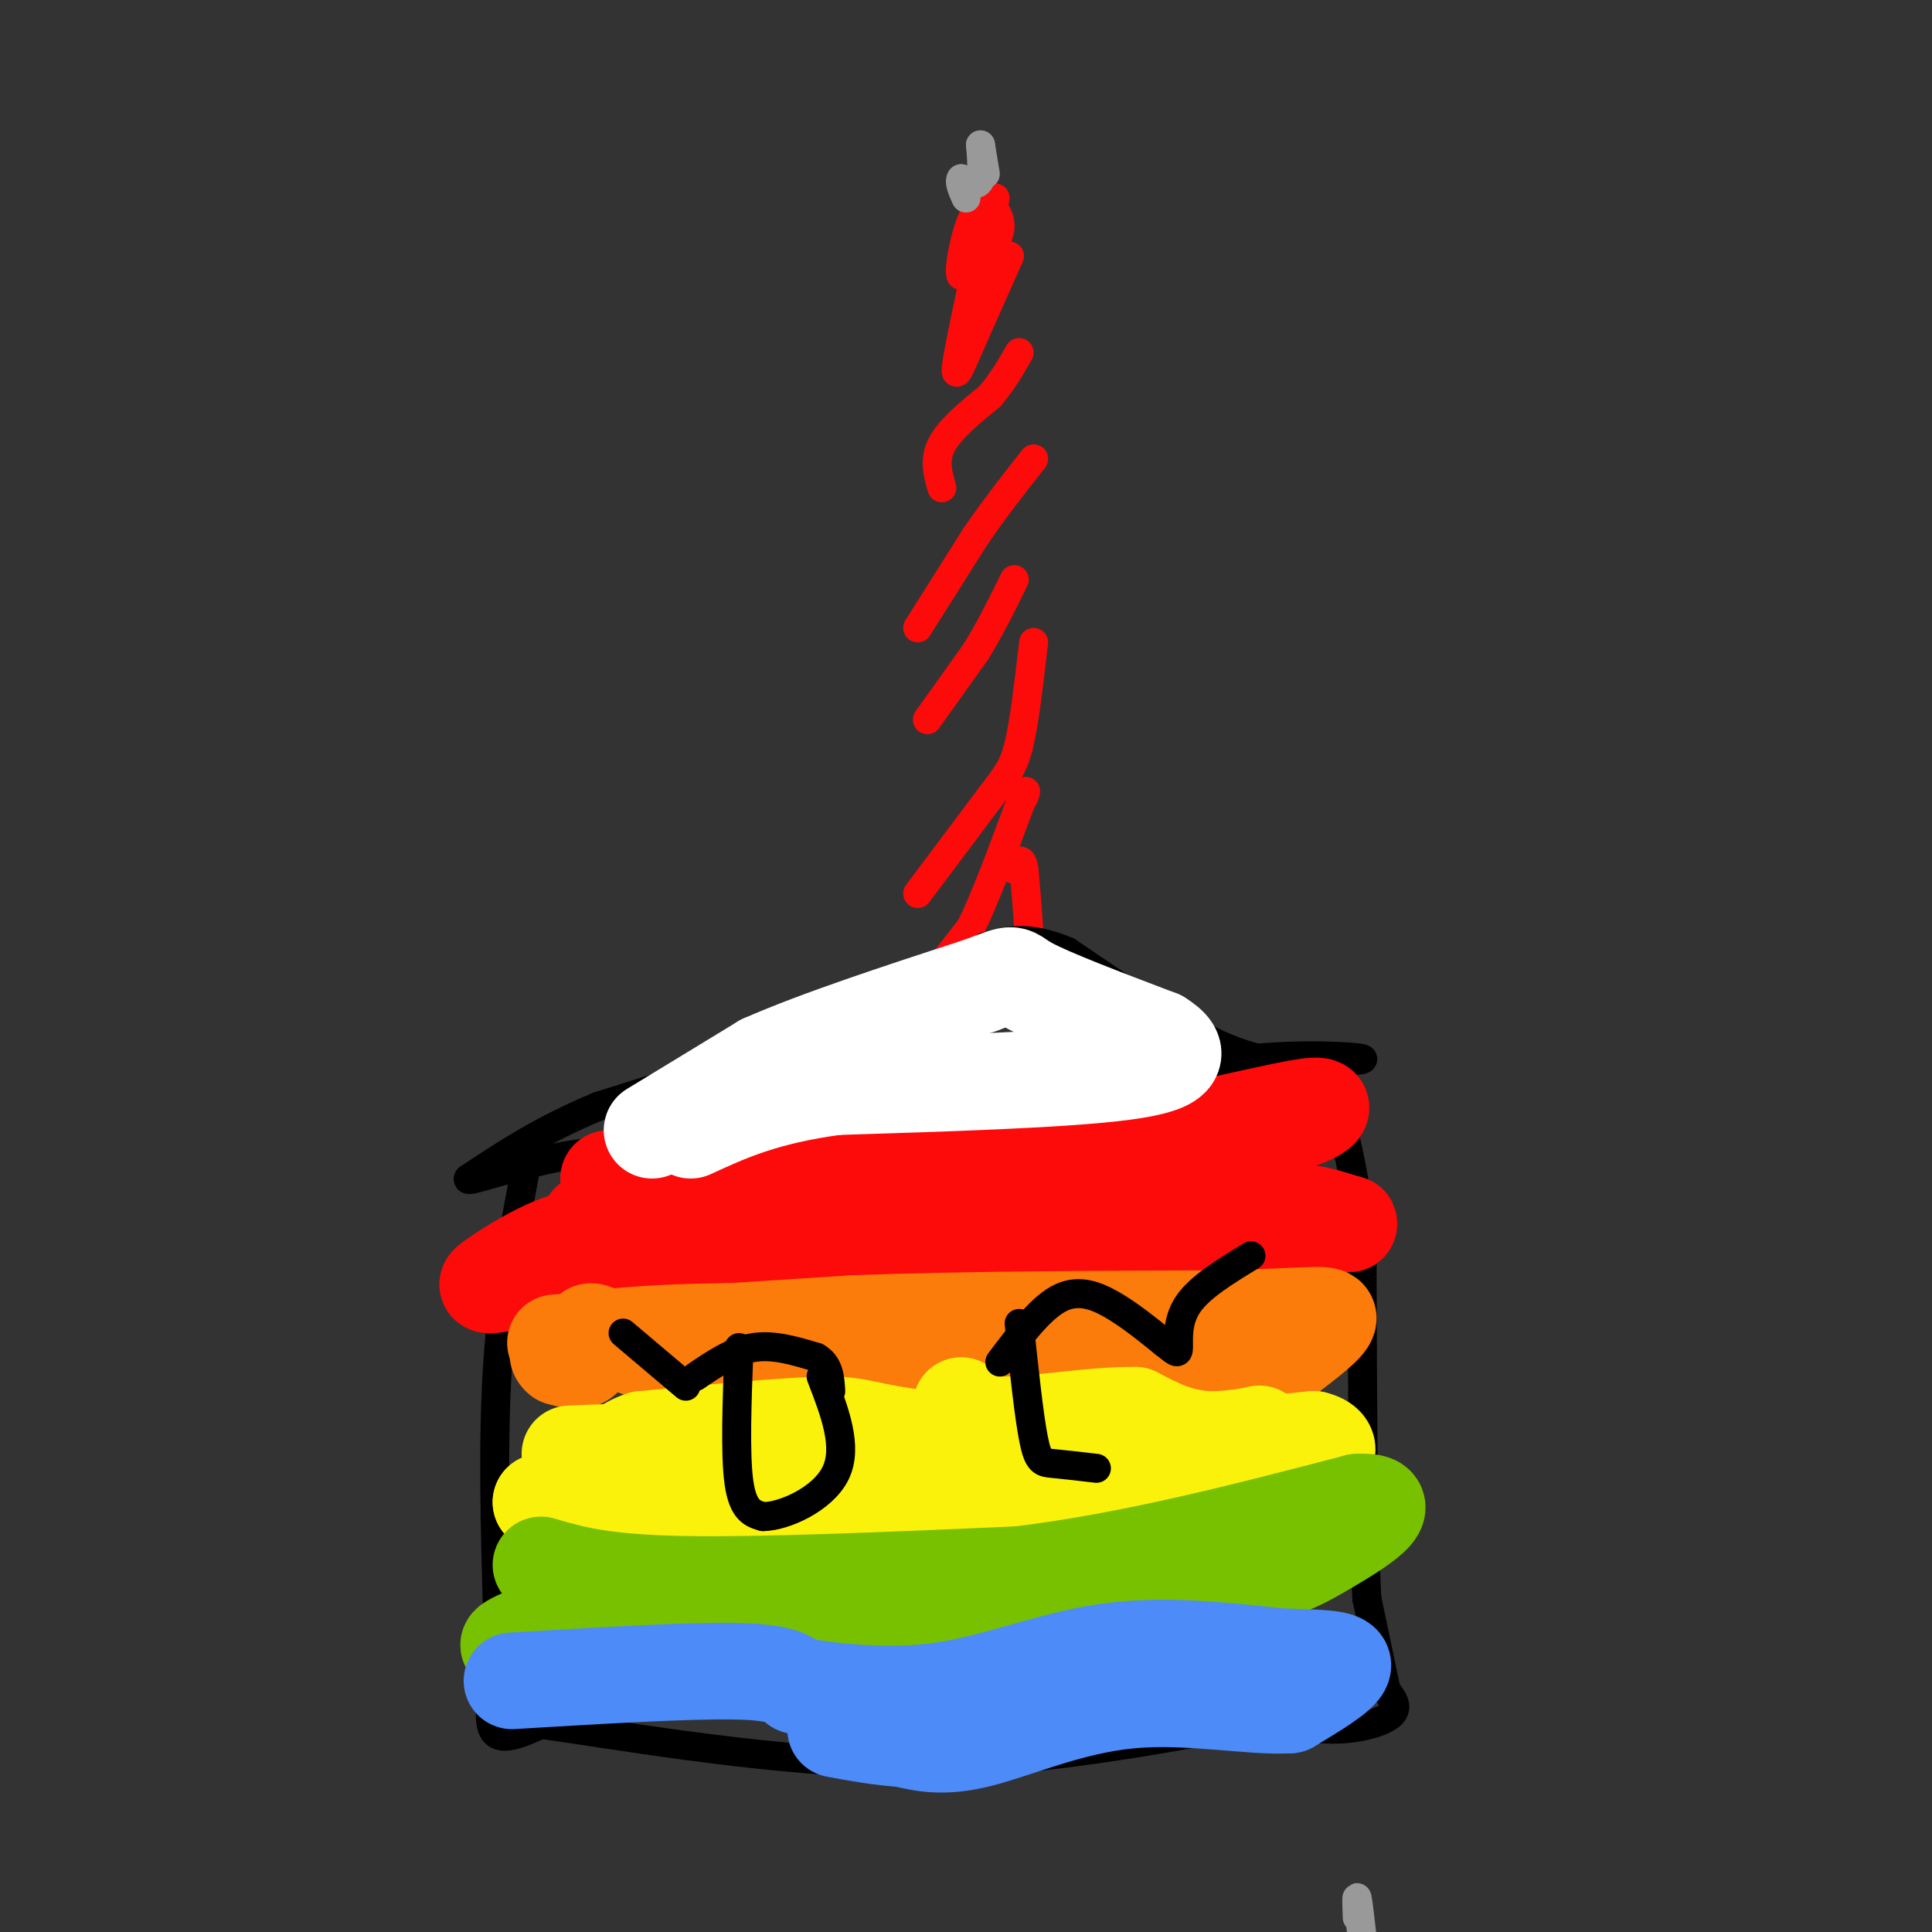 <svg viewBox='0 0 400 400' version='1.1' xmlns='http://www.w3.org/2000/svg' xmlns:xlink='http://www.w3.org/1999/xlink'><rect x="0" y="0" width="400" height="400" fill="#333333" stroke="none"/><g fill='none' stroke='#FD0A0A' stroke-width='6' stroke-linecap='round' stroke-linejoin='round'><path d='M198,215c0.000,0.000 11.000,-9.000 11,-9'/><path d='M209,206c2.644,-2.378 3.756,-3.822 4,-8c0.244,-4.178 -0.378,-11.089 -1,-18'/><path d='M212,180c-0.500,-3.000 -1.250,-1.500 -2,0'/><path d='M194,201c0.000,0.000 7.000,-9.000 7,-9'/><path d='M201,192c2.833,-5.667 6.417,-15.333 10,-25'/><path d='M211,167c1.833,-4.500 1.417,-3.250 1,-2'/><path d='M190,185c0.000,0.000 15.000,-20.000 15,-20'/><path d='M205,165c3.533,-4.622 4.867,-6.178 6,-11c1.133,-4.822 2.067,-12.911 3,-21'/><path d='M192,149c0.000,0.000 10.000,-14.000 10,-14'/><path d='M202,135c3.000,-4.833 5.500,-9.917 8,-15'/><path d='M190,130c0.000,0.000 12.000,-19.000 12,-19'/><path d='M202,111c4.000,-5.833 8.000,-10.917 12,-16'/><path d='M195,101c-0.833,-2.917 -1.667,-5.833 0,-9c1.667,-3.167 5.833,-6.583 10,-10'/><path d='M205,82c2.667,-3.167 4.333,-6.083 6,-9'/><path d='M209,53c0.000,0.000 -8.000,18.000 -8,18'/><path d='M201,71c-2.089,4.800 -3.311,7.800 -3,5c0.311,-2.800 2.156,-11.400 4,-20'/><path d='M202,56c1.167,-5.833 2.083,-10.417 3,-15'/><path d='M205,41c0.156,0.867 -0.956,10.533 -1,12c-0.044,1.467 0.978,-5.267 2,-12'/><path d='M206,41c-0.833,0.667 -3.917,8.333 -7,16'/><path d='M199,57c-0.738,-0.500 0.917,-9.750 3,-13c2.083,-3.250 4.595,-0.500 5,2c0.405,2.500 -1.298,4.750 -3,7'/><path d='M204,53c-0.667,2.000 -0.833,3.500 -1,5'/></g>
<g fill='none' stroke='#999999' stroke-width='6' stroke-linecap='round' stroke-linejoin='round'><path d='M204,36c0.000,0.000 -1.000,-6.000 -1,-6'/><path d='M203,30c0.022,0.622 0.578,5.178 0,7c-0.578,1.822 -2.289,0.911 -4,0'/><path d='M199,37c-0.500,0.667 0.250,2.333 1,4'/><path d='M281,397c-0.083,-2.333 -0.167,-4.667 0,-4c0.167,0.667 0.583,4.333 1,8'/></g>
<g fill='none' stroke='#000000' stroke-width='6' stroke-linecap='round' stroke-linejoin='round'><path d='M191,205c0.000,0.000 -24.000,10.000 -24,10'/><path d='M167,215c-11.167,4.000 -27.083,9.000 -43,14'/><path d='M124,229c-11.667,4.833 -19.333,9.917 -27,15'/><path d='M97,244c-1.044,1.267 9.844,-3.067 22,-5c12.156,-1.933 25.578,-1.467 39,-1'/><path d='M158,238c17.578,-1.222 42.022,-3.778 59,-7c16.978,-3.222 26.489,-7.111 36,-11'/><path d='M253,220c12.133,-1.978 24.467,-1.422 28,-1c3.533,0.422 -1.733,0.711 -7,1'/><path d='M274,220c-4.067,0.378 -10.733,0.822 -20,-3c-9.267,-3.822 -21.133,-11.911 -33,-20'/><path d='M221,197c-8.333,-3.500 -12.667,-2.250 -17,-1'/><path d='M109,241c-2.500,13.250 -5.000,26.500 -6,42c-1.000,15.500 -0.500,33.250 0,51'/><path d='M103,334c-0.667,13.311 -2.333,21.089 -1,24c1.333,2.911 5.667,0.956 10,-1'/><path d='M112,357c14.000,1.933 44.000,7.267 70,8c26.000,0.733 48.000,-3.133 70,-7'/><path d='M252,358c15.821,-0.964 20.375,0.125 25,0c4.625,-0.125 9.321,-1.464 11,-3c1.679,-1.536 0.339,-3.268 -1,-5'/><path d='M287,350c-0.833,-4.000 -2.417,-11.500 -4,-19'/><path d='M283,331c-0.833,-15.000 -0.917,-43.000 -1,-71'/><path d='M282,260c-1.167,-17.333 -3.583,-25.167 -6,-33'/><path d='M276,227c-1.167,-6.000 -1.083,-4.500 -1,-3'/><path d='M275,224c-0.333,-0.500 -0.667,-0.250 -1,0'/></g>
<g fill='none' stroke='#FD0A0A' stroke-width='20' stroke-linecap='round' stroke-linejoin='round'><path d='M122,253c0.000,0.000 89.000,-1.000 89,-1'/><path d='M211,252c24.500,0.000 41.250,0.500 58,1'/><path d='M269,253c11.560,0.345 11.458,0.708 9,0c-2.458,-0.708 -7.274,-2.488 -12,-2c-4.726,0.488 -9.363,3.244 -14,6'/><path d='M252,257c-19.333,1.833 -60.667,3.417 -102,5'/><path d='M150,262c-23.667,1.333 -31.833,2.167 -40,3'/><path d='M110,265c-8.714,0.940 -10.500,1.792 -8,0c2.500,-1.792 9.286,-6.226 15,-8c5.714,-1.774 10.357,-0.887 15,0'/><path d='M132,257c10.833,1.667 30.417,5.833 50,10'/><path d='M182,267c14.000,1.667 24.000,0.833 34,0'/><path d='M210,242c0.000,0.000 42.000,-9.000 42,-9'/><path d='M252,233c11.452,-2.524 19.083,-4.333 21,-4c1.917,0.333 -1.881,2.810 -8,4c-6.119,1.190 -14.560,1.095 -23,1'/><path d='M242,234c-13.833,0.167 -36.917,0.083 -60,0'/><path d='M182,234c-8.933,0.667 -1.267,2.333 -6,4c-4.733,1.667 -21.867,3.333 -39,5'/><path d='M137,243c-8.333,1.000 -9.667,1.000 -11,1'/></g>
<g fill='none' stroke='#FB7B0B' stroke-width='20' stroke-linecap='round' stroke-linejoin='round'><path d='M115,278c0.000,0.000 62.000,-4.000 62,-4'/><path d='M177,274c23.167,-0.833 50.083,-0.917 77,-1'/><path d='M254,273c17.044,-0.511 21.156,-1.289 21,0c-0.156,1.289 -4.578,4.644 -9,8'/><path d='M266,281c-4.452,1.798 -11.083,2.292 -17,1c-5.917,-1.292 -11.119,-4.369 -21,-5c-9.881,-0.631 -24.440,1.185 -39,3'/><path d='M189,280c-11.933,1.889 -22.267,5.111 -32,5c-9.733,-0.111 -18.867,-3.556 -28,-7'/><path d='M129,278c-5.917,-1.833 -6.708,-2.917 -7,-2c-0.292,0.917 -0.083,3.833 -1,5c-0.917,1.167 -2.958,0.583 -5,0'/><path d='M116,281c-1.111,-0.783 -1.389,-2.740 9,-4c10.389,-1.260 31.444,-1.822 41,-1c9.556,0.822 7.611,3.029 14,3c6.389,-0.029 21.111,-2.294 32,-2c10.889,0.294 17.944,3.147 25,6'/><path d='M237,283c7.833,0.667 14.917,-0.667 22,-2'/></g>
<g fill='none' stroke='#FBF20B' stroke-width='20' stroke-linecap='round' stroke-linejoin='round'><path d='M118,301c0.000,0.000 50.000,-2.000 50,-2'/><path d='M168,299c20.044,1.200 45.156,5.200 59,6c13.844,0.800 16.422,-1.600 19,-4'/><path d='M246,301c7.500,-1.167 16.750,-2.083 26,-3'/><path d='M272,298c4.933,1.133 4.267,5.467 -10,6c-14.267,0.533 -42.133,-2.733 -70,-6'/><path d='M192,298c-13.867,-1.733 -13.533,-3.067 -21,-3c-7.467,0.067 -22.733,1.533 -38,3'/><path d='M133,298c-7.111,2.289 -5.889,6.511 -8,9c-2.111,2.489 -7.556,3.244 -13,4'/><path d='M112,311c19.756,-0.089 75.644,-2.311 102,-4c26.356,-1.689 23.178,-2.844 20,-4'/><path d='M234,303c9.393,-2.095 22.875,-5.333 26,-6c3.125,-0.667 -4.107,1.238 -10,1c-5.893,-0.238 -10.446,-2.619 -15,-5'/><path d='M235,293c-7.933,-0.156 -20.267,1.956 -27,2c-6.733,0.044 -7.867,-1.978 -9,-4'/></g>
<g fill='none' stroke='#78C101' stroke-width='20' stroke-linecap='round' stroke-linejoin='round'><path d='M112,324c6.250,1.833 12.500,3.667 29,4c16.500,0.333 43.250,-0.833 70,-2'/><path d='M211,326c23.333,-2.833 46.667,-8.917 70,-15'/><path d='M281,311c9.904,-0.525 -0.335,5.663 -6,9c-5.665,3.337 -6.756,3.821 -13,6c-6.244,2.179 -17.641,6.051 -28,8c-10.359,1.949 -19.679,1.974 -29,2'/><path d='M205,336c-16.167,-0.167 -42.083,-1.583 -68,-3'/><path d='M137,333c-17.822,1.133 -28.378,5.467 -31,7c-2.622,1.533 2.689,0.267 8,-1'/><path d='M114,339c8.833,-0.667 26.917,-1.833 45,-3'/></g>
<g fill='none' stroke='#4D8BF9' stroke-width='20' stroke-linecap='round' stroke-linejoin='round'><path d='M106,348c18.083,-1.083 36.167,-2.167 46,-2c9.833,0.167 11.417,1.583 13,3'/><path d='M165,349c7.202,1.179 18.708,2.625 30,1c11.292,-1.625 22.369,-6.321 34,-8c11.631,-1.679 23.815,-0.339 36,1'/><path d='M265,343c8.978,0.244 13.422,0.356 13,2c-0.422,1.644 -5.711,4.822 -11,8'/><path d='M267,353c-7.512,0.536 -20.792,-2.125 -33,-1c-12.208,1.125 -23.345,6.036 -31,8c-7.655,1.964 -11.827,0.982 -16,0'/><path d='M187,360c-5.000,-0.333 -9.500,-1.167 -14,-2'/></g>
<g fill='none' stroke='#FFFFFF' stroke-width='20' stroke-linecap='round' stroke-linejoin='round'><path d='M135,234c0.000,0.000 23.000,-14.000 23,-14'/><path d='M158,220c11.333,-5.000 28.167,-10.500 45,-16'/><path d='M203,204c8.022,-2.978 5.578,-2.422 10,0c4.422,2.422 15.711,6.711 27,11'/><path d='M240,215c5.044,3.133 4.156,5.467 -8,7c-12.156,1.533 -35.578,2.267 -59,3'/><path d='M173,225c-14.833,2.000 -22.417,5.500 -30,9'/></g>
<g fill='none' stroke='#000000' stroke-width='6' stroke-linecap='round' stroke-linejoin='round'><path d='M144,285c3.917,-2.667 7.833,-5.333 12,-6c4.167,-0.667 8.583,0.667 13,2'/><path d='M169,281c2.667,1.500 2.833,4.250 3,7'/><path d='M142,287c0.000,0.000 -13.000,-11.000 -13,-11'/><path d='M153,279c-0.417,11.083 -0.833,22.167 0,28c0.833,5.833 2.917,6.417 5,7'/><path d='M158,314c4.244,-0.022 12.356,-3.578 15,-9c2.644,-5.422 -0.178,-12.711 -3,-20'/><path d='M207,282c4.089,-5.422 8.178,-10.844 12,-13c3.822,-2.156 7.378,-1.044 11,1c3.622,2.044 7.311,5.022 11,8'/><path d='M241,278c2.417,1.881 2.958,2.583 3,1c0.042,-1.583 -0.417,-5.452 2,-9c2.417,-3.548 7.708,-6.774 13,-10'/><path d='M211,274c1.022,9.600 2.044,19.200 3,24c0.956,4.800 1.844,4.800 4,5c2.156,0.200 5.578,0.600 9,1'/></g>
</svg>